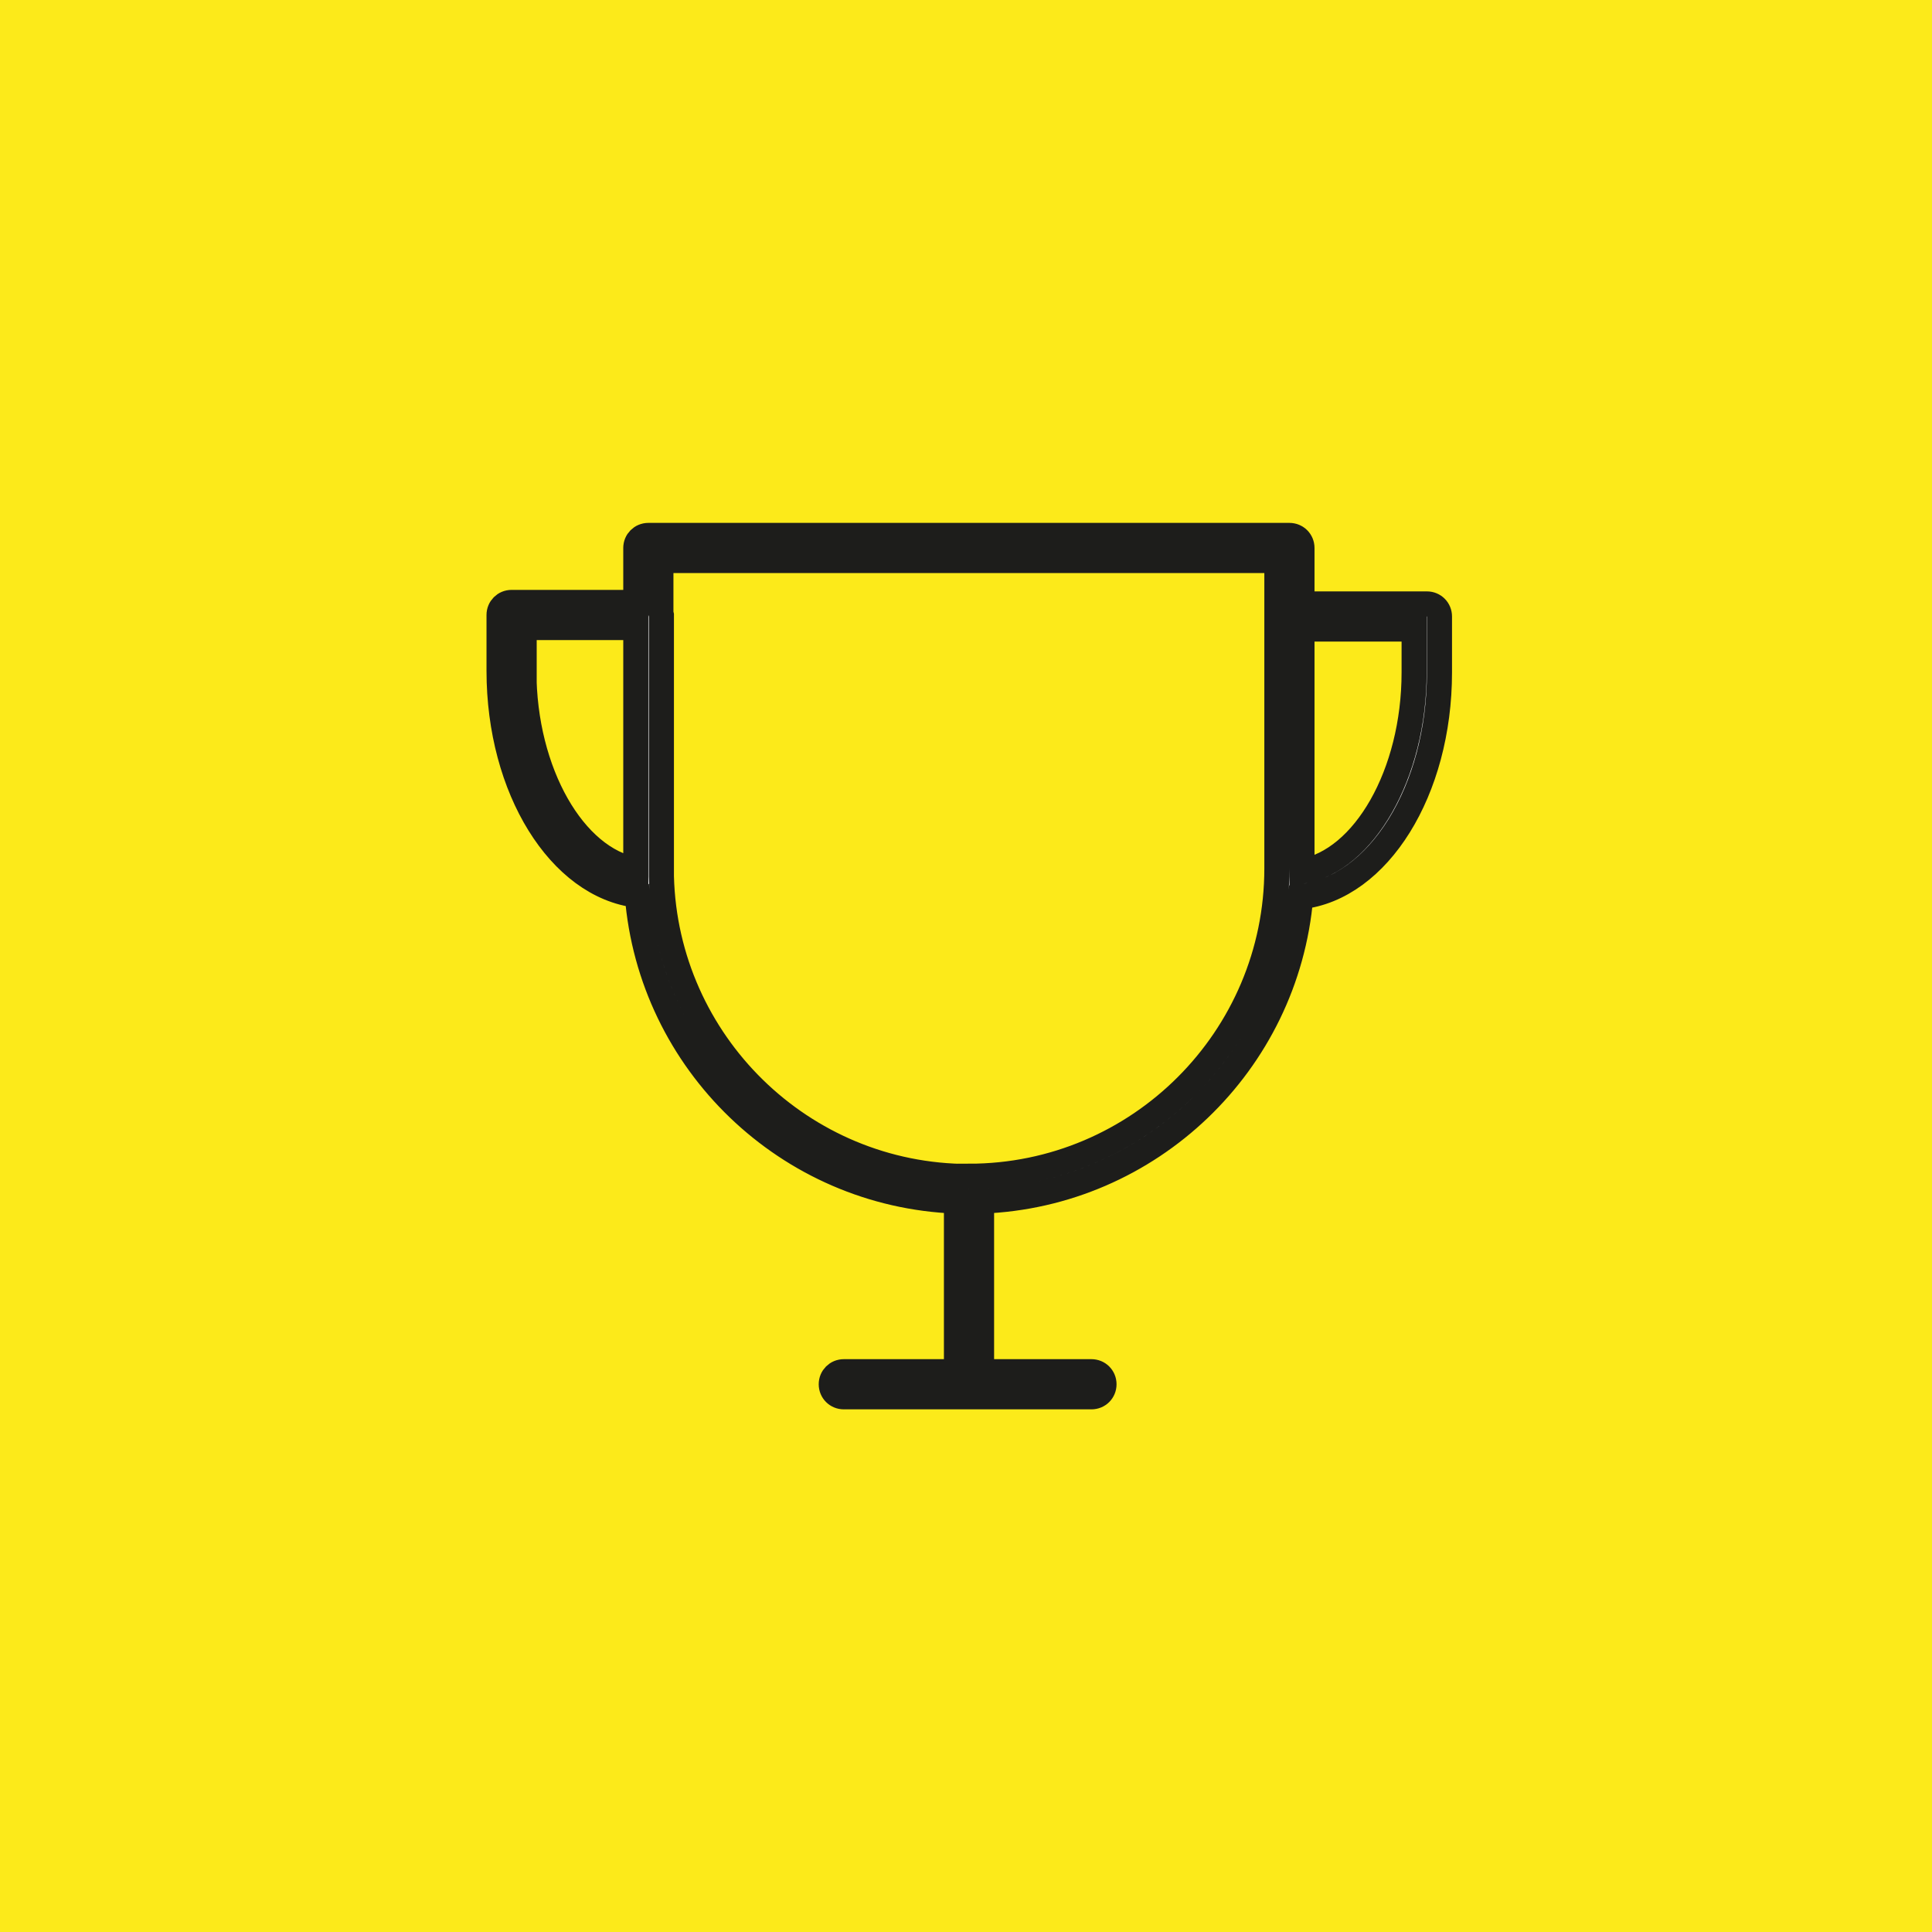 <?xml version="1.0" encoding="UTF-8"?>
<svg id="Ebene_1" data-name="Ebene 1" xmlns="http://www.w3.org/2000/svg" viewBox="0 0 77 77">
  <defs>
    <style>
      .cls-1 {
        fill: #fff;
        stroke: #1d1d1b;
        stroke-miterlimit: 10;
      }

      .cls-2 {
        fill: #fcea1a;
        stroke-width: 0px;
      }
    </style>
  </defs>
  <rect class="cls-2" width="77" height="77"/>
  <path class="cls-1" d="m56.86,24.07h-4.97v-2.23c0-.28-.22-.5-.5-.5h-25.55c-.28,0-.5.22-.5.5v2.17h-4.95c-.28,0-.5.22-.5.5v2.23c0,4.71,2.43,8.58,5.51,8.94.53,6.66,5.99,11.94,12.72,12.19v6.8h-4.49c-.28,0-.5.22-.5.5s.22.5.5.5h9.87c.28,0,.5-.22.5-.5s-.22-.5-.5-.5h-4.38v-6.8c6.71-.25,12.16-5.5,12.72-12.13,3.09-.34,5.53-4.22,5.53-8.94v-2.23c0-.28-.22-.5-.5-.5Zm-35.97,2.67v-1.73h4.45v9.61s0,.03,0,.05c-2.46-.43-4.46-3.88-4.46-7.93Zm17.73,20.15c-6.66,0-12.09-5.34-12.26-11.96v-10.42s-.01-.05-.02-.08v-2.09h24.55v12.27c0,6.77-5.51,12.27-12.27,12.27Zm17.74-20.09c0,4.05-2,7.51-4.47,7.93v-9.66h4.47v1.73Z"/>
</svg>